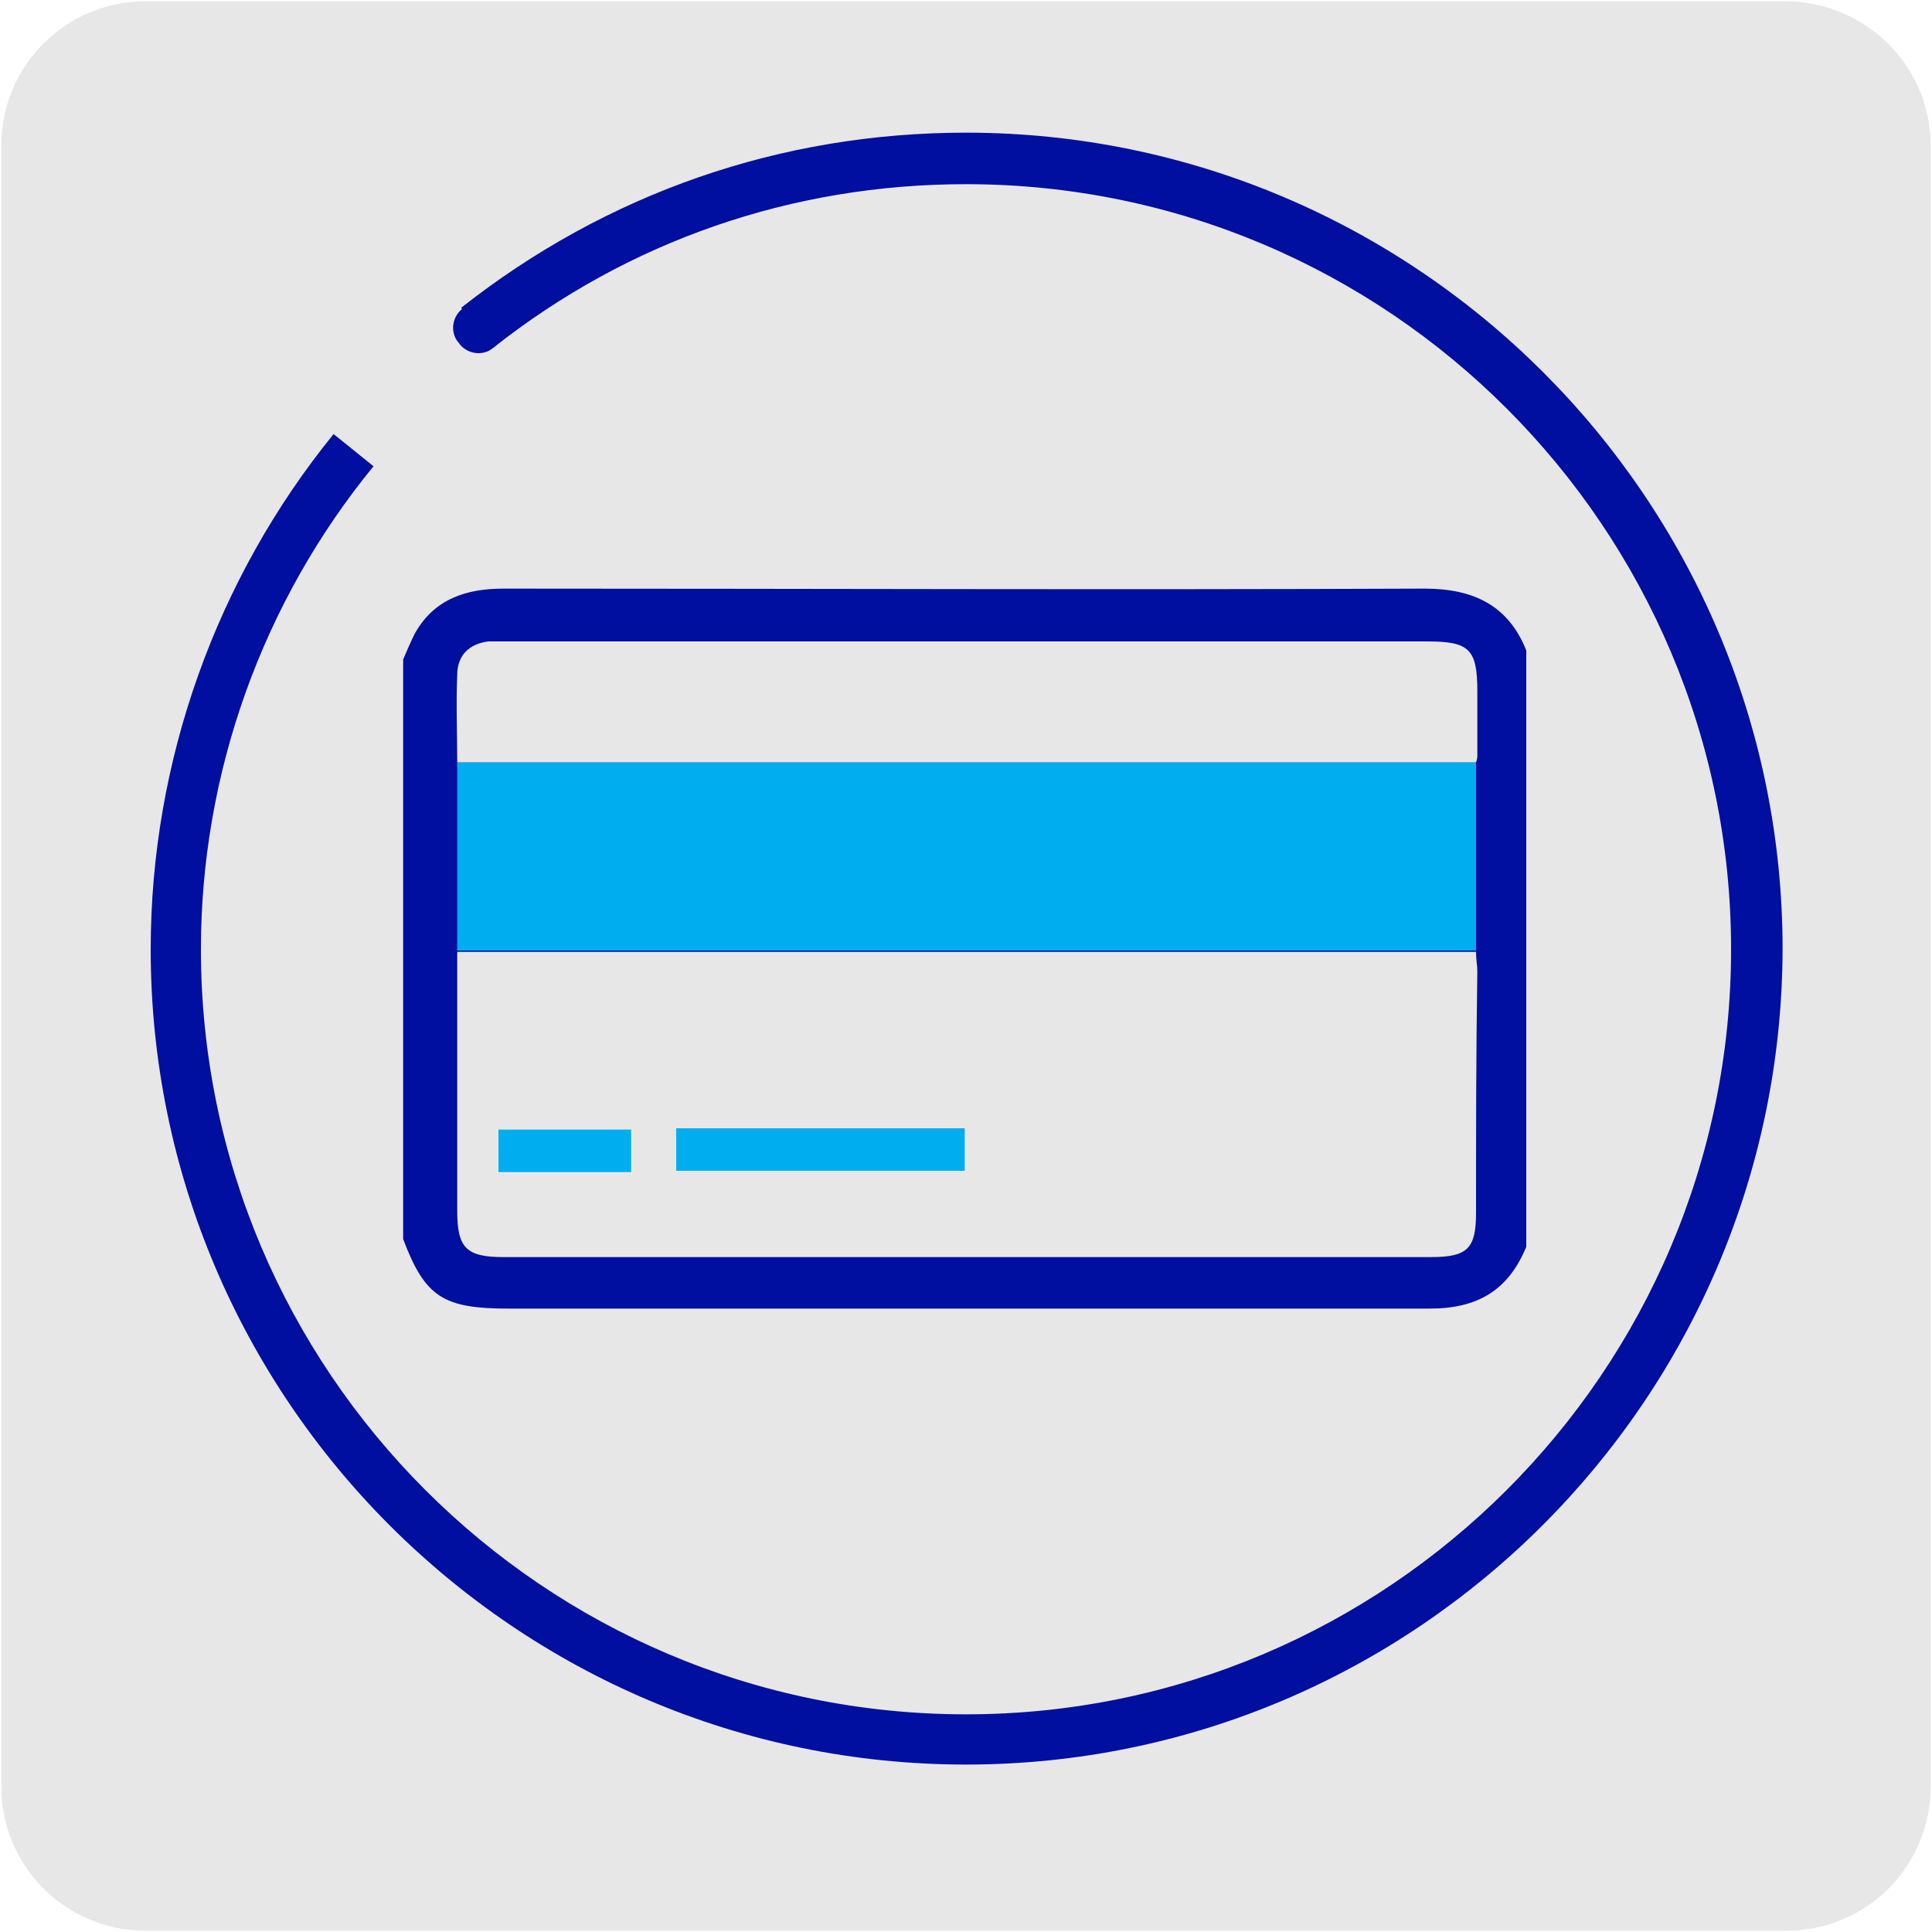 <svg enable-background="new 0 0 150 150" viewBox="0 0 150 150" xmlns="http://www.w3.org/2000/svg"><path d="m11.3.1h127.3c6.2 0 11.3 5 11.3 11.2v127.4c0 6.2-5 11.2-11.2 11.2h-127.4c-6.2 0-11.2-5-11.2-11.2v-127.4c0-6.2 5-11.2 11.2-11.2z" fill="#e8e7e7"/><path d="m75 137c-34.9 0-63.3-28.4-63.3-63.3 0-14.6 5.1-28.8 14.2-40l3.1 2.5c-8.6 10.5-13.4 23.8-13.4 37.5 0 32.7 26.6 59.4 59.4 59.4 32.7 0 59.4-26.6 59.4-59.4 0-32.7-26.6-59.4-59.4-59.4-13.5 0-26.2 4.4-36.7 12.7l-2.5-3.1c11.3-8.9 24.8-13.6 39.2-13.6 34.9 0 63.4 28.4 63.4 63.4-.1 34.9-28.5 63.3-63.4 63.3z" fill="#000f9f"/><path d="m38.3 27c-.8.7-2.1.5-2.7-.4-.7-.8-.5-2.1.4-2.7.8-.7 2.1-.5 2.7.4.6.8.5 2-.4 2.7z" fill="#000f9f"/><g clip-rule="evenodd" fill-rule="evenodd"><path d="m110.6 45.7c-23.8.1-47.7 0-71.5 0-2.9 0-5.4.8-6.9 3.5-.3.6-.6 1.3-.9 2v45c1.7 4.5 3.1 5.4 8.2 5.4h71.5c3.7 0 6.1-1.4 7.5-4.8 0-15.4 0-30.9 0-46.3-1.4-3.5-4.1-4.8-7.9-4.8zm-75.1 6.7c0-1.5.9-2.4 2.4-2.6h1.4 71.5c3.3 0 3.9.6 3.9 3.9v4.9c0 .2 0 .3-.1.6-26.3 0-52.6 0-79.1 0 0-2.3-.1-4.6 0-6.8zm79.1 41.7c0 2.8-.6 3.5-3.5 3.5-24 0-48 0-72 0-2.9 0-3.6-.7-3.6-3.6 0-6.1 0-12.3 0-18.4 0-.5 0-1.1 0-1.7h79.1c0 .6.1 1.1.1 1.5-.1 6.3-.1 12.5-.1 18.7z" fill="#000f9f"/><g fill="#00aeef"><path d="m52.5 90.9h22.4c0-1.2 0-2.2 0-3.3-7.6 0-15 0-22.4 0z"/><path d="m38.7 91h10.3c0-1.2 0-2.3 0-3.3-3.5 0-6.9 0-10.3 0z"/><path d="m35.5 59.2h79.1v14.6h-79.1z"/></g></g></svg>